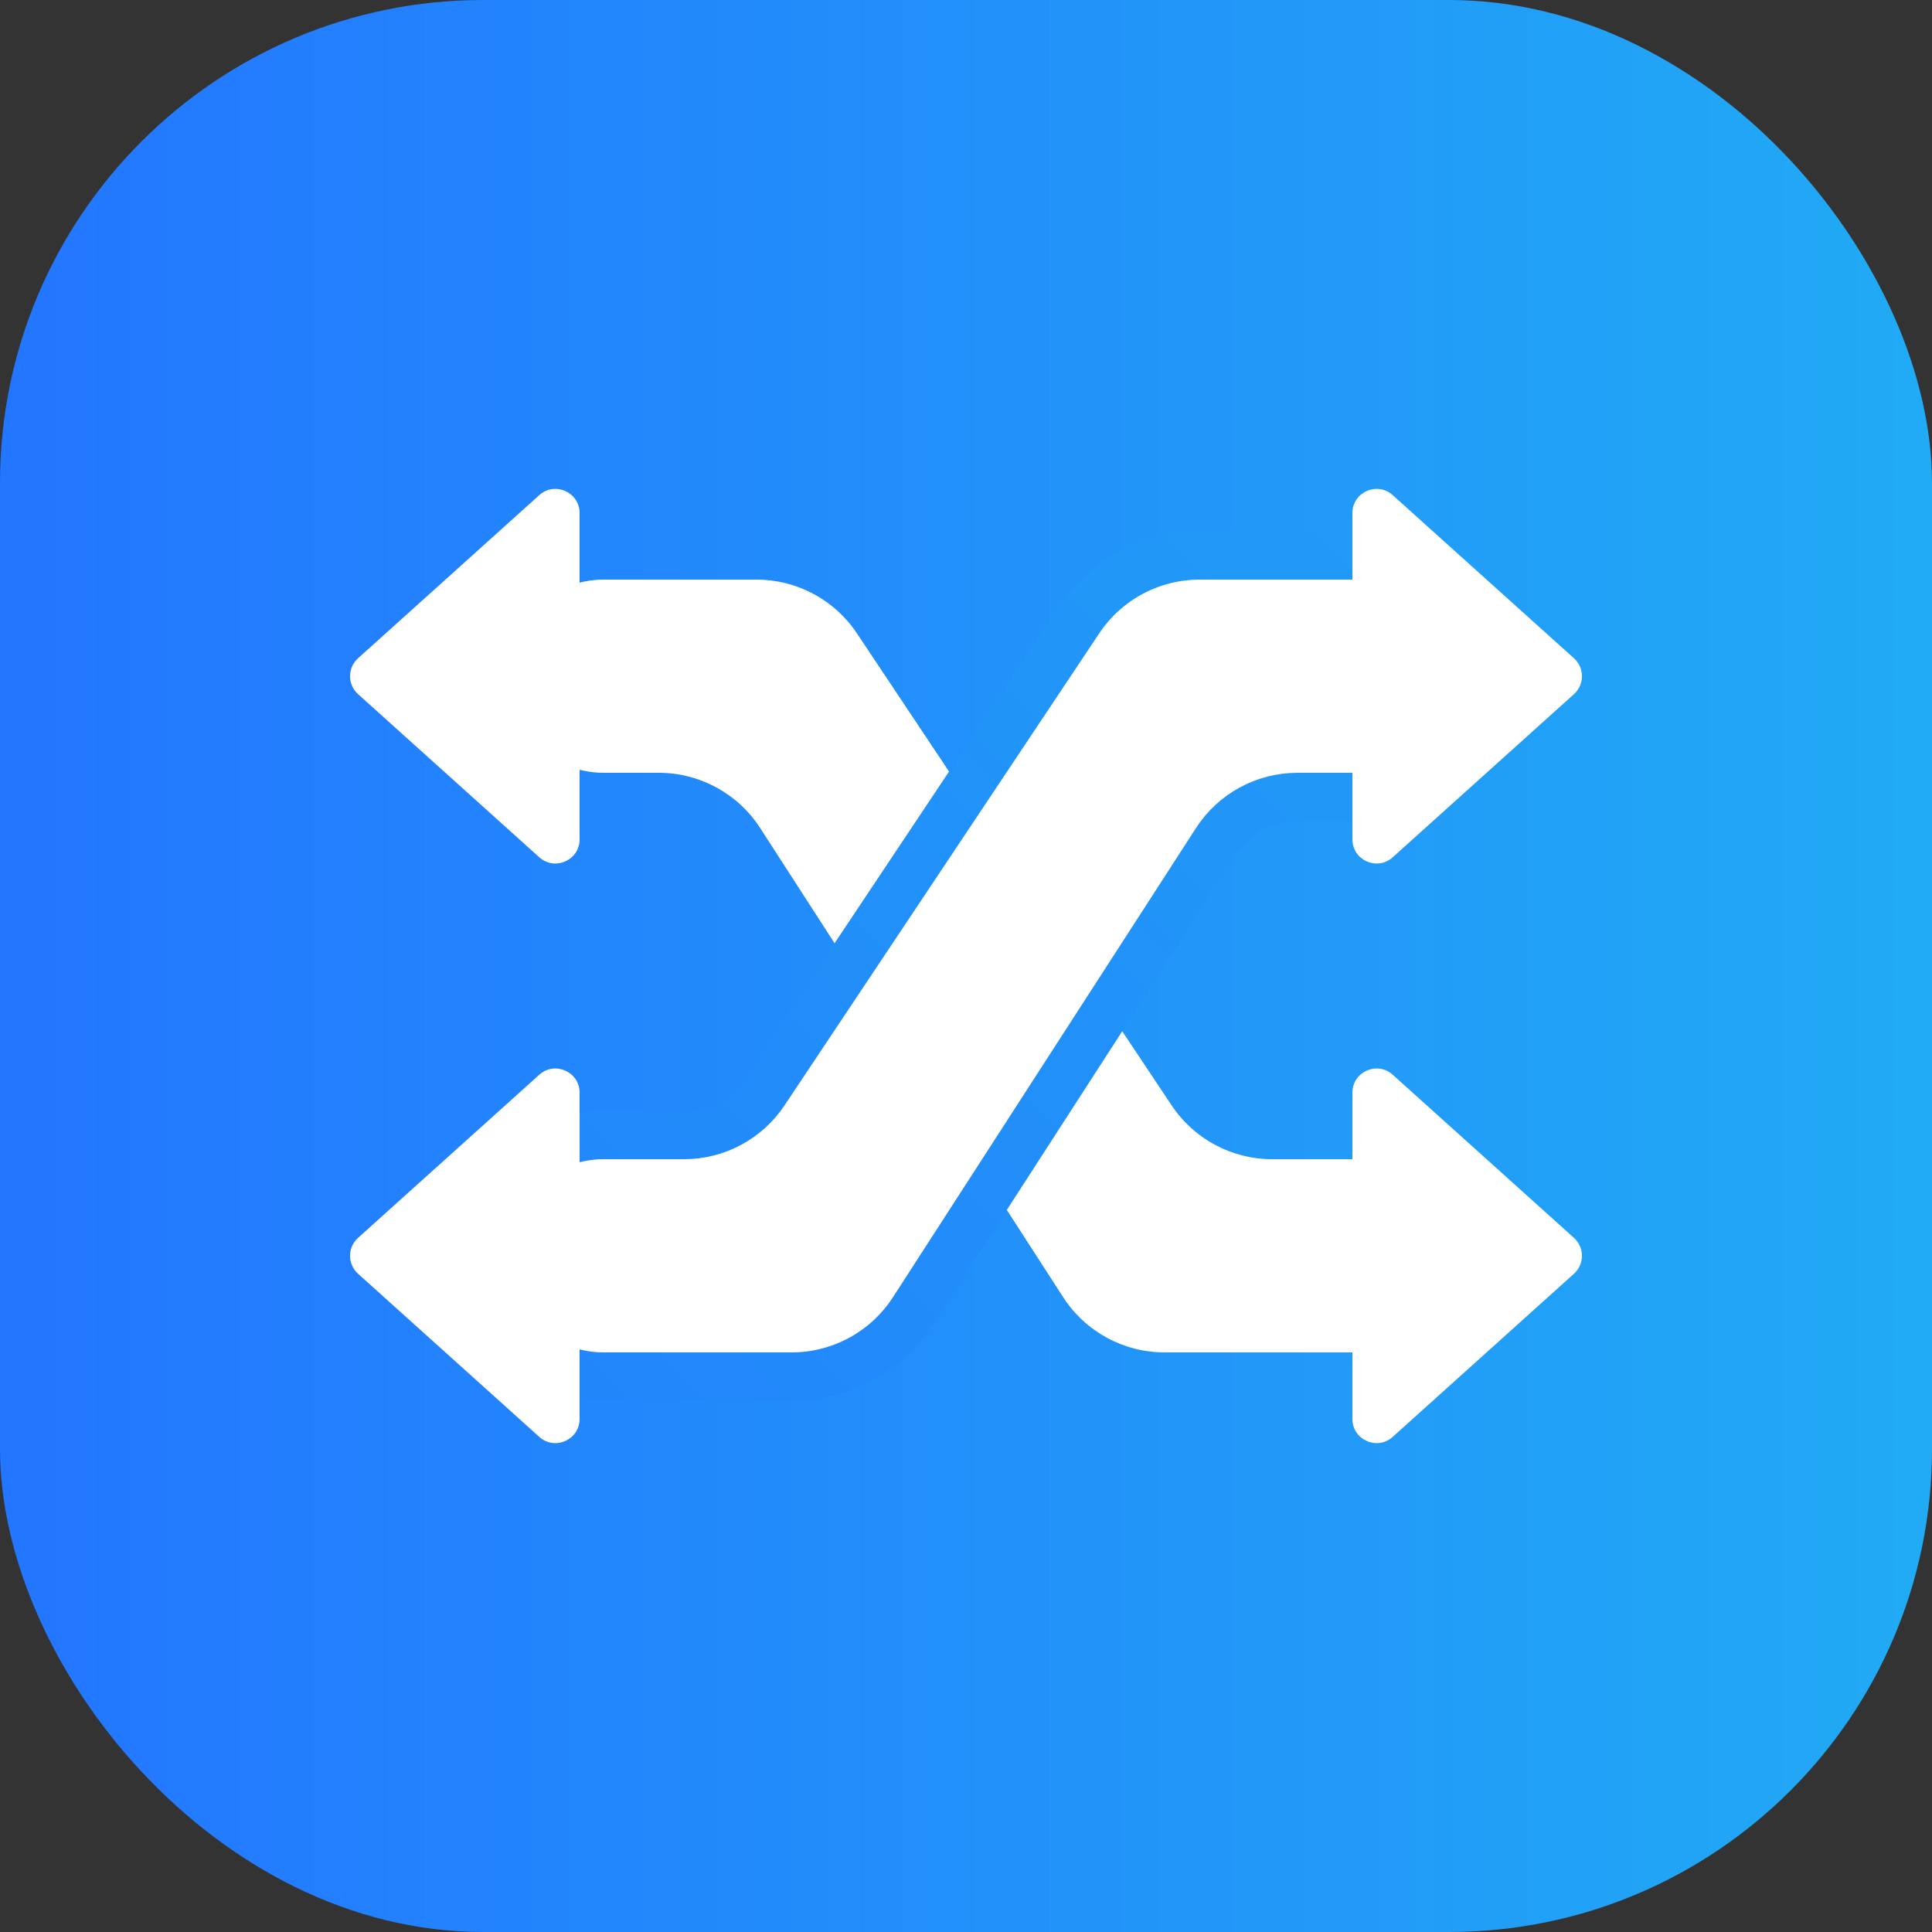 <svg width="80" height="80" viewBox="0 0 80 80" fill="none" xmlns="http://www.w3.org/2000/svg">
<rect x="0" y="0" width="80" height="80" fill="#333333" stroke="none"/>
<g clip-path="url(#clip0_612_606)">
<rect width="80" height="80" rx="20" fill="url(#paint0_linear_612_606)"/>
<path d="M31.324 24H25C22.791 24 21 25.791 21 28C21 30.209 22.791 32 25 32H27.277C28.975 32 30.556 32.861 31.477 34.287L44.023 53.713C44.944 55.139 46.525 56 48.223 56H56C58.209 56 60 54.209 60 52C60 49.791 58.209 48 56 48H52.676C51.004 48 49.443 47.164 48.516 45.773L35.484 26.227C34.557 24.835 32.996 24 31.324 24Z" fill="white"/>
<path d="M49.676 23H56C58.761 23 61 25.239 61 28C61 30.761 58.761 33 56 33H53.723C52.365 33 51.1 33.689 50.363 34.83L37.817 54.255C36.712 55.966 34.814 57 32.777 57H25C22.239 57 20 54.761 20 52C20 49.239 22.239 47 25 47H28.324C29.662 47 30.91 46.332 31.652 45.219L44.684 25.672C45.796 24.003 47.67 23 49.676 23Z" fill="white" stroke="url(#paint1_linear_612_606)" stroke-width="2"/>
<path d="M14.826 28.743C14.384 28.346 14.384 27.654 14.826 27.257L22.331 20.502C22.975 19.923 24 20.38 24 21.245L24 34.755C24 35.62 22.975 36.077 22.331 35.498L14.826 28.743Z" fill="white"/>
<path d="M65.174 28.743C65.615 28.346 65.615 27.654 65.174 27.257L57.669 20.502C57.025 19.923 56 20.38 56 21.245L56 34.755C56 35.62 57.025 36.077 57.669 35.498L65.174 28.743Z" fill="white"/>
<path d="M14.826 52.743C14.384 52.346 14.384 51.654 14.826 51.257L22.331 44.502C22.975 43.923 24 44.38 24 45.245L24 58.755C24 59.62 22.975 60.077 22.331 59.498L14.826 52.743Z" fill="white"/>
<path d="M65.174 52.743C65.615 52.346 65.615 51.654 65.174 51.257L57.669 44.502C57.025 43.923 56 44.38 56 45.245L56 58.755C56 59.62 57.025 60.077 57.669 59.498L65.174 52.743Z" fill="white"/>
</g>
<defs>
<linearGradient id="paint0_linear_612_606" x1="0" y1="40" x2="80" y2="40" gradientUnits="userSpaceOnUse">
<stop stop-color="#2376FF"/>
<stop offset="0.99" stop-color="#21AAF5"/>
</linearGradient>
<linearGradient id="paint1_linear_612_606" x1="58" y1="24" x2="24" y2="57.5" gradientUnits="userSpaceOnUse">
<stop stop-color="#219BF7"/>
<stop offset="1" stop-color="#2286FB"/>
</linearGradient>
<clipPath id="clip0_612_606">
<rect width="80" height="80" fill="white"/>
</clipPath>
</defs>
</svg>
